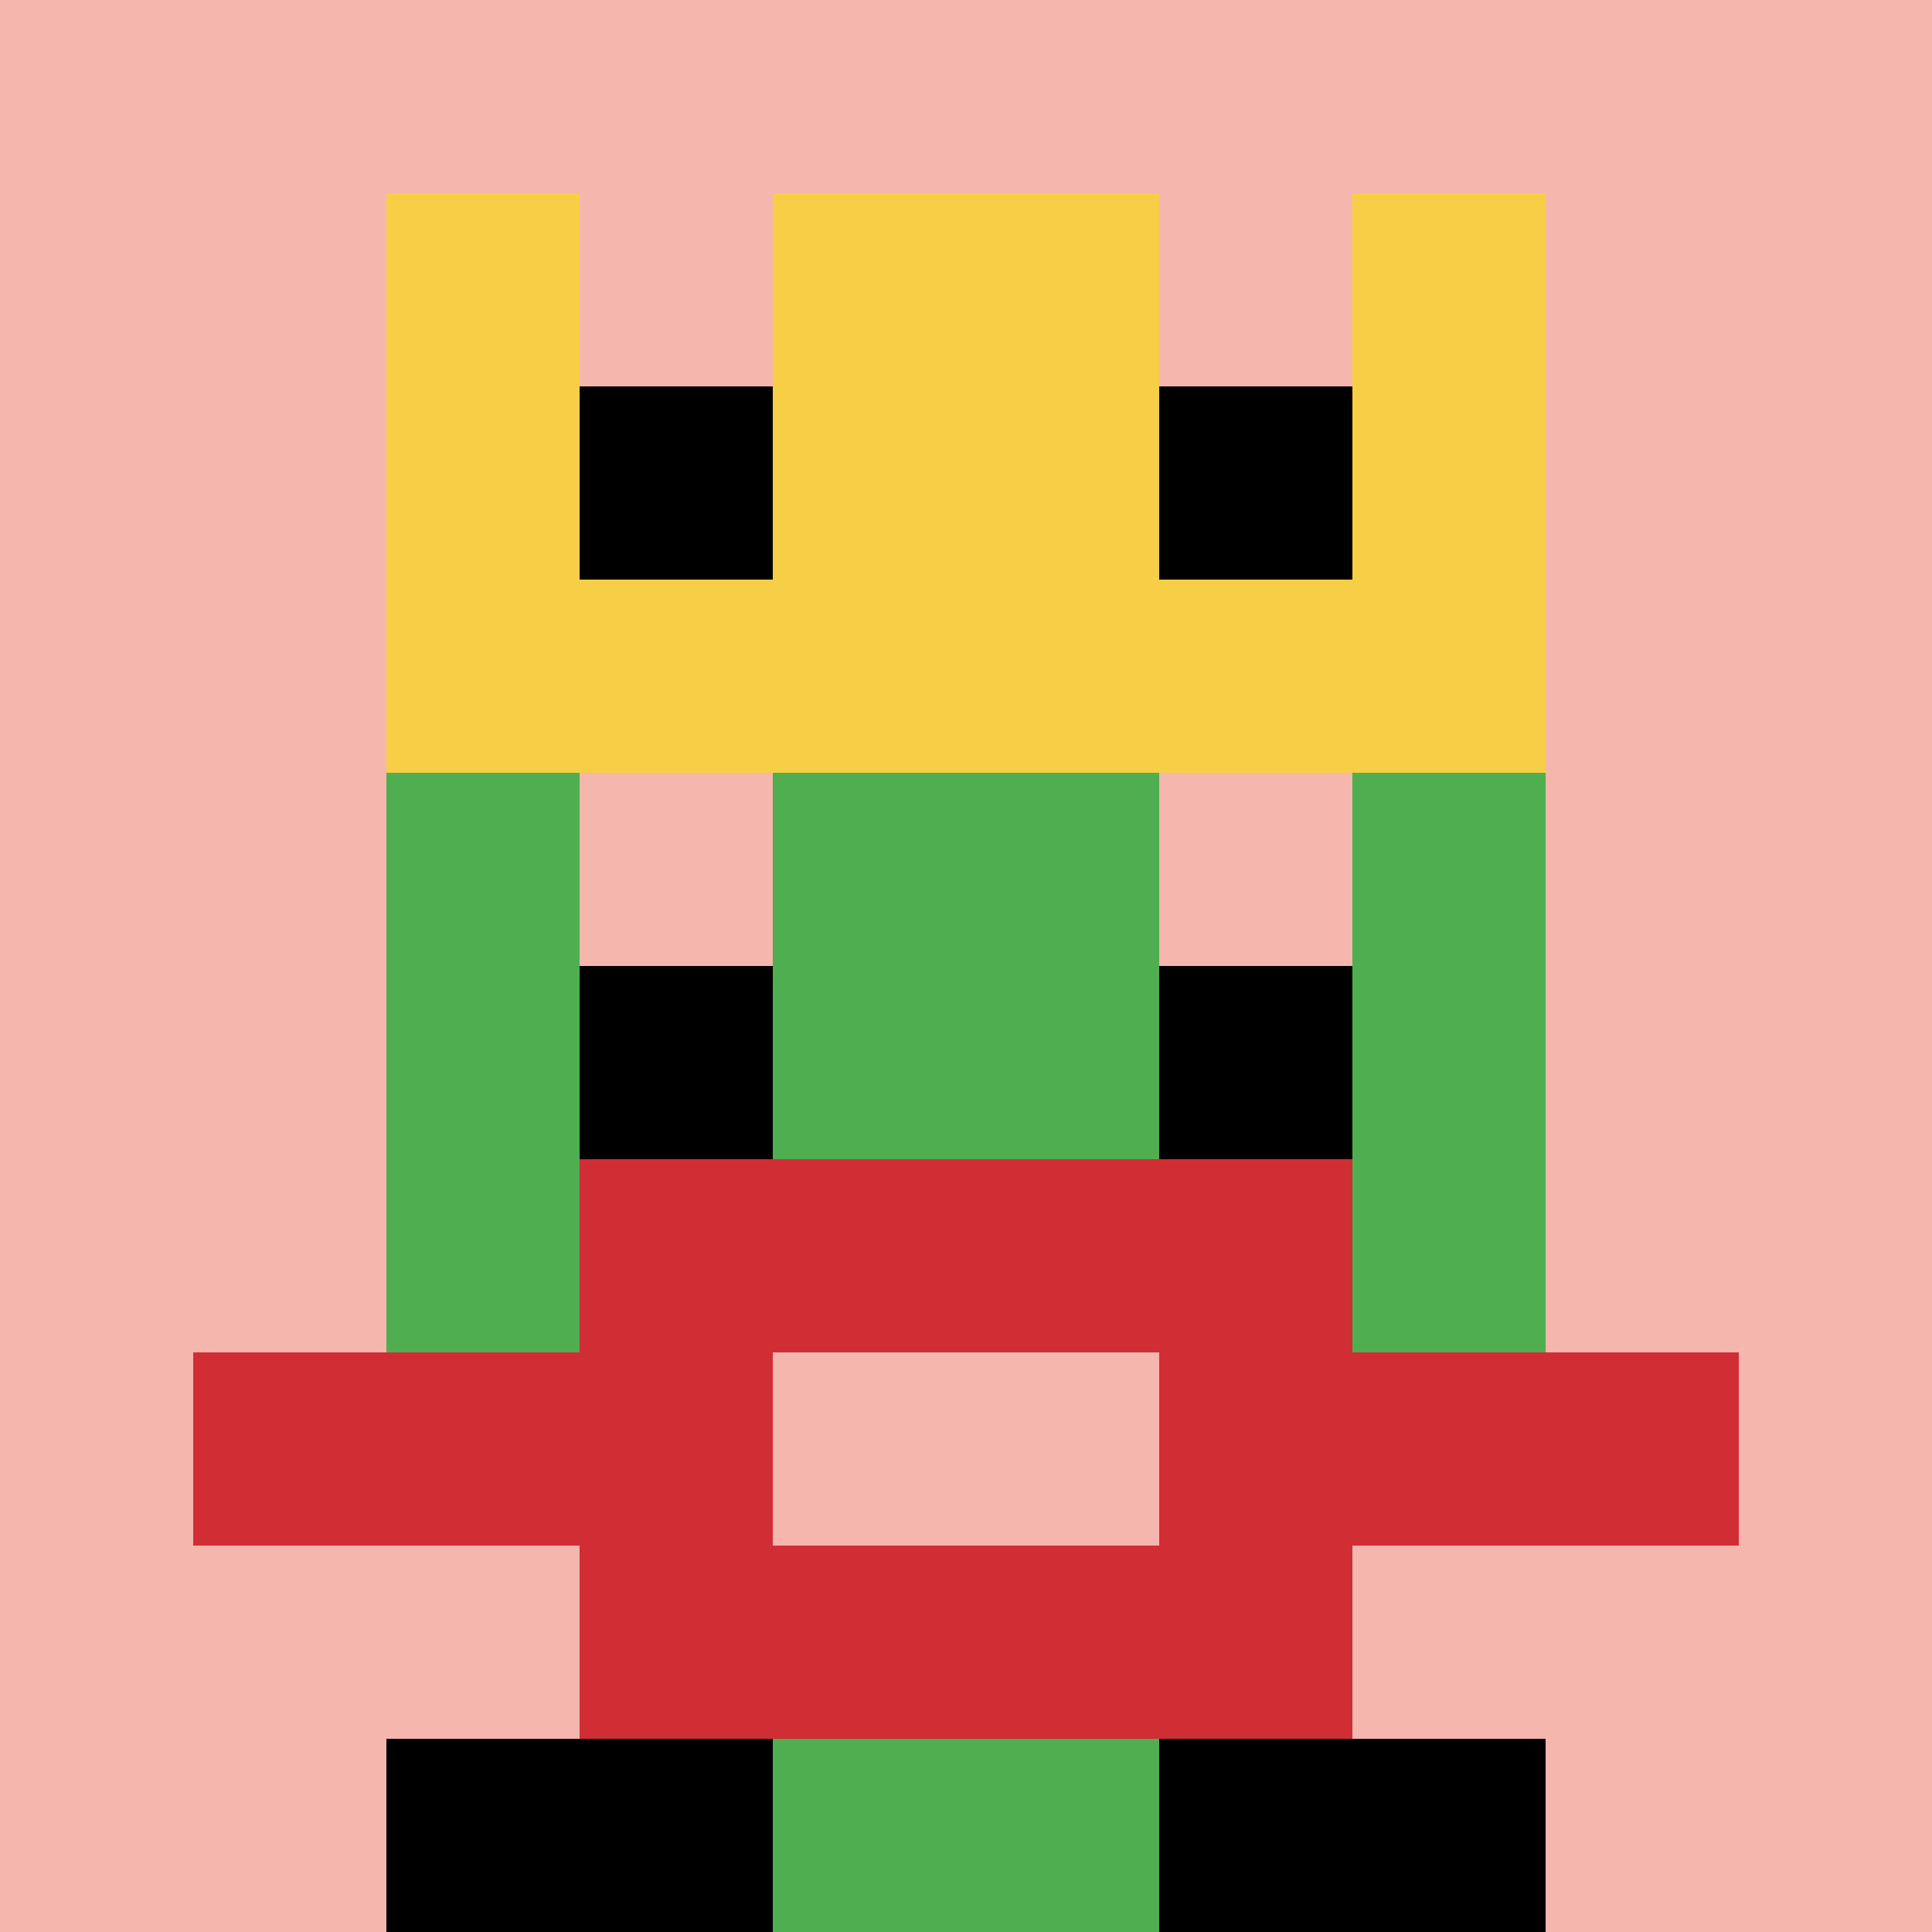 <svg xmlns="http://www.w3.org/2000/svg" version="1.1" width="836" height="836"><title>'goose-pfp-107849' by Dmitri Cherniak</title><desc>seed=107849
backgroundColor=#ffffff
padding=31
innerPadding=0
timeout=3000
dimension=1
border=false
Save=function(){return n.handleSave()}
frame=1

Rendered at Fri Sep 13 2024 23:26:01 GMT+0800 (中国标准时间)
Generated in &lt;1ms
</desc><defs></defs><rect width="100%" height="100%" fill="#ffffff"></rect><g><g id="0-0"><rect x="0" y="0" height="836" width="836" fill="#F4B6AD"></rect><g><rect id="0-0-3-2-4-7" x="250.8" y="167.2" width="334.4" height="585.2" fill="#4FAE4F"></rect><rect id="0-0-2-3-6-5" x="167.2" y="250.8" width="501.6" height="418" fill="#4FAE4F"></rect><rect id="0-0-4-8-2-2" x="334.4" y="668.8" width="167.2" height="167.2" fill="#4FAE4F"></rect><rect id="0-0-1-7-8-1" x="83.6" y="585.2" width="668.8" height="83.6" fill="#D12D35"></rect><rect id="0-0-3-6-4-3" x="250.8" y="501.6" width="334.4" height="250.8" fill="#D12D35"></rect><rect id="0-0-4-7-2-1" x="334.4" y="585.2" width="167.2" height="83.6" fill="#F4B6AD"></rect><rect id="0-0-3-4-1-1" x="250.8" y="334.4" width="83.6" height="83.6" fill="#F4B6AD"></rect><rect id="0-0-6-4-1-1" x="501.6" y="334.4" width="83.6" height="83.6" fill="#F4B6AD"></rect><rect id="0-0-3-5-1-1" x="250.8" y="418" width="83.6" height="83.6" fill="#000000"></rect><rect id="0-0-6-5-1-1" x="501.6" y="418" width="83.6" height="83.6" fill="#000000"></rect><rect id="0-0-2-1-1-2" x="167.2" y="83.6" width="83.6" height="167.2" fill="#F7CF46"></rect><rect id="0-0-4-1-2-2" x="334.4" y="83.6" width="167.2" height="167.2" fill="#F7CF46"></rect><rect id="0-0-7-1-1-2" x="585.2" y="83.6" width="83.6" height="167.2" fill="#F7CF46"></rect><rect id="0-0-2-2-6-2" x="167.2" y="167.2" width="501.6" height="167.2" fill="#F7CF46"></rect><rect id="0-0-3-2-1-1" x="250.8" y="167.2" width="83.6" height="83.6" fill="#000000"></rect><rect id="0-0-6-2-1-1" x="501.6" y="167.2" width="83.6" height="83.6" fill="#000000"></rect><rect id="0-0-2-9-2-1" x="167.2" y="752.4" width="167.2" height="83.6" fill="#000000"></rect><rect id="0-0-6-9-2-1" x="501.6" y="752.4" width="167.2" height="83.6" fill="#000000"></rect></g><rect x="0" y="0" stroke="white" stroke-width="0" height="836" width="836" fill="none"></rect></g></g></svg>